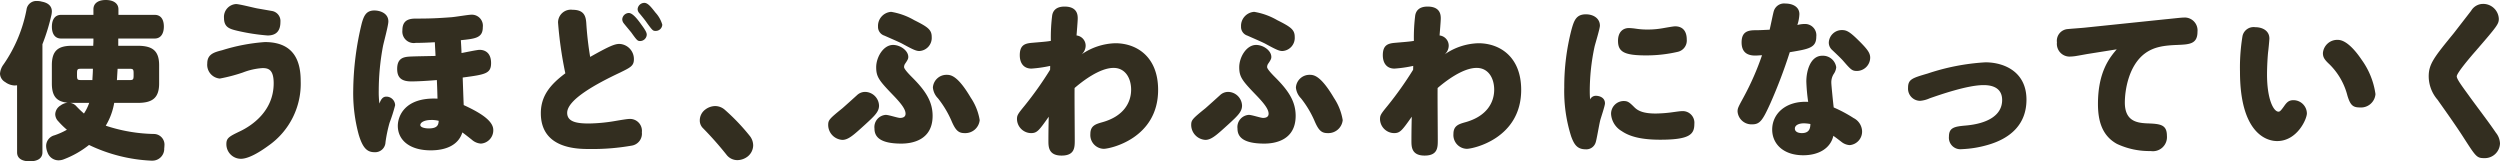 <svg xmlns="http://www.w3.org/2000/svg" width="384.758" height="24.83" viewBox="0 0 384.758 24.83"><defs><style>.cls-1{fill:#332e20;}</style></defs><g id="レイヤー_2" data-name="レイヤー 2"><g id="本文"><path class="cls-1" d="M2.626,13.13c-.13,0-.26.026-.39.026a2.614,2.614,0,0,1-1.43-.52A1.555,1.555,0,0,1,0,11.336,2.737,2.737,0,0,1,.572,9.88a22.049,22.049,0,0,0,3.51-8.4A1.519,1.519,0,0,1,5.72.156a2.462,2.462,0,0,1,.728.1c.988.182,1.534.7,1.534,1.508a3.215,3.215,0,0,1-.052.468,30.767,30.767,0,0,1-1.4,4.576v16.64c0,.91-.728,1.378-1.95,1.378s-1.95-.468-1.95-1.378ZM14.352,7.046c0-.234.026-.468.026-.7V5.928H9.386c-.91,0-1.4-.7-1.4-1.82s.494-1.82,1.4-1.82h4.992V1.43c0-.936.754-1.43,1.9-1.43s1.95.494,1.95,1.43v.858h5.59c.91,0,1.4.676,1.4,1.794s-.494,1.846-1.4,1.846H18.2V7.046h2.99c2.236,0,3.3.728,3.3,2.99v2.808c0,2.262-1.066,2.99-3.3,2.99H17.576a10.052,10.052,0,0,1-1.3,3.51,24.856,24.856,0,0,0,7.41,1.274A1.643,1.643,0,0,1,25.3,22.49a1.266,1.266,0,0,1-.026.312,1.819,1.819,0,0,1-1.82,1.924H23.27A24.732,24.732,0,0,1,13.7,22.308,14.38,14.38,0,0,1,9.88,24.492,2.243,2.243,0,0,1,9,24.674a1.8,1.8,0,0,1-1.69-1.222A2.794,2.794,0,0,1,7.1,22.49a1.7,1.7,0,0,1,1.274-1.664,10.793,10.793,0,0,0,1.924-.858,12.5,12.5,0,0,1-1.326-1.3A1.586,1.586,0,0,1,8.5,17.576a1.666,1.666,0,0,1,.832-1.352,2.117,2.117,0,0,1,1.092-.416c-1.664-.156-2.444-.936-2.444-2.964V10.036c0-2.262.988-2.99,3.094-2.99Zm-3.276,8.788h-.26a1.588,1.588,0,0,1,.962.546,15.014,15.014,0,0,0,1.144,1.092,7.381,7.381,0,0,0,.806-1.638Zm1.4-5.252c-.52,0-.624.052-.624.7v.338c0,.65.1.7.624.7h1.742c.026-.572.078-1.17.078-1.742Zm7.436,1.742c.546,0,.65-.052.65-.7v-.338c0-.65-.1-.7-.65-.7H18.1c-.026.416-.052.858-.078,1.274,0,.156-.026.312-.026.468Z"/><path class="cls-1" d="M41.288,22.438c-1.17.858-2.964,2-4.212,2a2.239,2.239,0,0,1-2.236-2.262c0-.936.416-1.17,2.158-2,1.664-.806,5.122-3.016,5.122-7.358,0-2.08-.78-2.34-1.716-2.34a10.2,10.2,0,0,0-3.016.676,25.2,25.2,0,0,1-3.562.936A2.126,2.126,0,0,1,31.9,9.75c0-1.43,1.092-1.716,2.314-2.028a28.684,28.684,0,0,1,6.552-1.248c4.732,0,5.512,3.276,5.512,6.006A11.618,11.618,0,0,1,41.288,22.438ZM36.322.624c.52,0,2.834.6,3.3.676.442.078,1.352.234,2.236.39a1.57,1.57,0,0,1,1.3,1.69c0,1.3-.572,2.08-1.976,2.08a31.13,31.13,0,0,1-4.68-.728c-1.2-.286-2.028-.546-2.028-1.976A1.98,1.98,0,0,1,36.322.624Z"/><path class="cls-1" d="M59.459,14.872A1.354,1.354,0,0,1,60.812,16.2a25.1,25.1,0,0,1-.859,2.7,21.535,21.535,0,0,0-.624,2.99,1.591,1.591,0,0,1-1.69,1.534c-1.17,0-1.82-.7-2.418-2.652a24.313,24.313,0,0,1-.858-6.89A45.114,45.114,0,0,1,55.689,3.536c.312-1.066.65-1.924,1.924-1.924.832,0,2.158.39,2.158,1.69,0,.624-.728,3.276-.832,3.822a37.4,37.4,0,0,0-.649,6.812,14.562,14.562,0,0,0,.1,2C58.627,15.314,58.887,14.872,59.459,14.872Zm11.57-6.708c.442-.078,2.392-.494,2.783-.494.753,0,1.767.39,1.767,2.028s-.884,1.768-4.368,2.236c.052,1.43.1,2.938.156,4.238,2.314,1.066,4.55,2.34,4.55,3.822a2.046,2.046,0,0,1-1.9,2.106,2.319,2.319,0,0,1-1.405-.6c-.234-.182-1.248-.988-1.456-1.118-.624,2-2.6,2.756-4.862,2.756-3.3,0-5.069-1.612-5.069-3.77,0-1.508,1.091-4.42,6.109-4.186-.025-.7-.025-1.17-.1-2.86-1.144.1-2.859.208-3.926.208-1.482,0-2.183-.546-2.183-1.924,0-1.664.987-1.846,1.975-1.9,1.04-.052,3.38-.078,3.926-.1,0-.338-.1-1.82-.1-2.106-.936.052-2.028.1-2.938.1A1.764,1.764,0,0,1,61.929,4.68c0-1.352.7-1.82,2.029-1.82,2.261,0,3.379-.052,5.485-.208.5-.026,2.652-.39,3.094-.39a1.7,1.7,0,0,1,1.768,1.924c0,1.664-1.17,1.768-3.38,2C70.951,6.5,71.029,7.878,71.029,8.164Zm-4.654,10.3c-1.144,0-1.689.416-1.689.78s.7.52,1.3.52c1.431,0,1.482-.624,1.535-1.17A4.728,4.728,0,0,0,66.375,18.46Z"/><path class="cls-1" d="M85.886,3.484a1.967,1.967,0,0,1,2.236-1.976c1.794,0,2.028,1.014,2.106,2a50.715,50.715,0,0,0,.6,5.252c2.99-1.69,3.8-2,4.5-2A2.328,2.328,0,0,1,97.56,9.1c0,1.04-.494,1.274-2.262,2.132-3.458,1.638-8.008,4.082-8.008,6.136,0,1.4,1.508,1.638,3.354,1.638a25.968,25.968,0,0,0,4.056-.39c.754-.13,1.846-.312,2.184-.312a1.832,1.832,0,0,1,1.9,2.054,1.862,1.862,0,0,1-1.56,2.054,34.631,34.631,0,0,1-6.474.52c-1.846,0-7.514,0-7.514-5.512,0-2.7,1.508-4.446,3.77-6.136A60.017,60.017,0,0,1,85.886,3.484ZM96.78,2c.65,0,1.508,1.2,1.95,1.82.754,1.014.806,1.3.806,1.534a1.03,1.03,0,0,1-1.04.962c-.364,0-.494-.13-1.326-1.3C96.988,4.784,96.156,3.8,96,3.588a1.037,1.037,0,0,1-.234-.624A1.041,1.041,0,0,1,96.78,2ZM99.172.442c.572,0,1.118.754,1.716,1.508a4.612,4.612,0,0,1,1.04,1.846,1.006,1.006,0,0,1-1.014.962c-.416,0-.468-.026-1.378-1.274-.156-.26-.858-1.118-1.144-1.456a.98.98,0,0,1-.26-.624A1.047,1.047,0,0,1,99.172.442Z"/><path class="cls-1" d="M115.422,20.956a2.366,2.366,0,0,1,.494,1.4,2.23,2.23,0,0,1-.832,1.716,2.637,2.637,0,0,1-1.586.572,2.1,2.1,0,0,1-1.69-.832,51.574,51.574,0,0,0-3.588-4.056,1.651,1.651,0,0,1-.52-1.248,2.081,2.081,0,0,1,.832-1.638,2.574,2.574,0,0,1,1.534-.546,2.257,2.257,0,0,1,1.456.546A31.757,31.757,0,0,1,115.422,20.956Z"/><path class="cls-1" d="M133.154,19.162c-1.716,1.56-2.574,2.366-3.51,2.366a2.317,2.317,0,0,1-2.184-2.262c0-.78.156-.962,2.184-2.6.364-.312,1.95-1.742,2.262-2.028a1.81,1.81,0,0,1,1.274-.494,2.185,2.185,0,0,1,2.106,2.106C135.286,17.186,134.636,17.81,133.154,19.162Zm5.564,2.938c-3.354,0-4.134-1.092-4.134-2.314a1.879,1.879,0,0,1,1.742-2.106c.468,0,1.82.468,2.184.468.546,0,.858-.208.858-.65,0-.676-.65-1.534-1.82-2.756-2.236-2.314-2.7-2.886-2.7-4.394,0-1.534,1.092-3.432,2.6-3.432,1.092,0,2.34.858,2.34,1.846,0,.234-.052.416-.468,1.014a.947.947,0,0,0-.182.546c0,.312.806,1.144,1.274,1.612,2,2,3.12,3.666,3.12,5.9C143.528,21.606,140.33,22.1,138.718,22.1ZM141.5,7.852c-.494,0-.962-.208-2.626-1.118-.416-.234-2.366-1.066-2.756-1.248a1.408,1.408,0,0,1-.988-1.4,2.169,2.169,0,0,1,2.028-2.262,10.482,10.482,0,0,1,3.536,1.274c2.132,1.066,2.7,1.482,2.7,2.6A2.019,2.019,0,0,1,141.5,7.852Zm7.9,7.176a8.646,8.646,0,0,1,1.378,3.458,2.223,2.223,0,0,1-2.314,2c-.936,0-1.4-.39-2.054-1.95a15.489,15.489,0,0,0-2.054-3.406,2.71,2.71,0,0,1-.78-1.664,2.093,2.093,0,0,1,2.132-1.95C146.31,11.518,147.376,11.6,149.4,15.028Z"/><path class="cls-1" d="M161.626,10.14a19.271,19.271,0,0,1-2.885.416c-1.248,0-1.794-.91-1.794-2.054,0-1.508.728-1.794,1.741-1.9,1.431-.13,2.341-.182,3.042-.312a27.093,27.093,0,0,1,.208-3.952c.1-.52.443-1.326,1.9-1.326,2.028,0,2.028,1.378,2.028,1.846,0,.416-.157,2.236-.182,2.6a1.579,1.579,0,0,1,1.4,1.612,1.806,1.806,0,0,1-.624,1.3,9.565,9.565,0,0,1,5.2-1.716c3.224,0,6.578,2.028,6.578,7.176,0,7.488-7.385,9.074-8.372,9.074a2.118,2.118,0,0,1-2.055-2.288c0-1.248.781-1.508,1.8-1.794,3.406-.936,4.472-3.12,4.472-5.018,0-1.794-.91-3.354-2.7-3.354-2.183,0-4.887,2.132-6,3.094-.026,1.014.025,6.5.025,7.982,0,1.118.027,2.418-2.027,2.418-2.028,0-2.028-1.378-2.028-2.288,0-.078,0-1.872.052-3.692-1.508,2.132-1.794,2.522-2.73,2.522a2.2,2.2,0,0,1-2.158-2.132c0-.6.1-.78,1.17-2.08a54.321,54.321,0,0,0,3.926-5.538Z"/><path class="cls-1" d="M189.023,19.162c-1.716,1.56-2.574,2.366-3.51,2.366a2.317,2.317,0,0,1-2.184-2.262c0-.78.156-.962,2.184-2.6.364-.312,1.95-1.742,2.262-2.028a1.81,1.81,0,0,1,1.274-.494,2.185,2.185,0,0,1,2.106,2.106C191.155,17.186,190.505,17.81,189.023,19.162Zm5.564,2.938c-3.354,0-4.134-1.092-4.134-2.314A1.879,1.879,0,0,1,192.2,17.68c.468,0,1.82.468,2.184.468.546,0,.858-.208.858-.65,0-.676-.65-1.534-1.82-2.756-2.236-2.314-2.7-2.886-2.7-4.394,0-1.534,1.092-3.432,2.6-3.432,1.092,0,2.34.858,2.34,1.846,0,.234-.052.416-.468,1.014a.947.947,0,0,0-.182.546c0,.312.806,1.144,1.274,1.612,2,2,3.12,3.666,3.12,5.9C199.4,21.606,196.2,22.1,194.587,22.1Zm2.782-14.248c-.494,0-.962-.208-2.626-1.118-.416-.234-2.366-1.066-2.756-1.248a1.408,1.408,0,0,1-.988-1.4,2.169,2.169,0,0,1,2.028-2.262,10.482,10.482,0,0,1,3.536,1.274c2.132,1.066,2.7,1.482,2.7,2.6A2.019,2.019,0,0,1,197.369,7.852Zm7.9,7.176a8.646,8.646,0,0,1,1.378,3.458,2.223,2.223,0,0,1-2.314,2c-.936,0-1.4-.39-2.054-1.95a15.489,15.489,0,0,0-2.054-3.406,2.71,2.71,0,0,1-.78-1.664,2.093,2.093,0,0,1,2.132-1.95C202.179,11.518,203.245,11.6,205.273,15.028Z"/><path class="cls-1" d="M217.5,10.14a19.3,19.3,0,0,1-2.886.416c-1.248,0-1.794-.91-1.794-2.054,0-1.508.727-1.794,1.741-1.9,1.431-.13,2.341-.182,3.042-.312a26.9,26.9,0,0,1,.208-3.952c.105-.52.443-1.326,1.9-1.326,2.028,0,2.028,1.378,2.028,1.846,0,.416-.156,2.236-.183,2.6a1.579,1.579,0,0,1,1.405,1.612,1.806,1.806,0,0,1-.624,1.3,9.565,9.565,0,0,1,5.2-1.716c3.223,0,6.578,2.028,6.578,7.176,0,7.488-7.385,9.074-8.372,9.074a2.118,2.118,0,0,1-2.055-2.288c0-1.248.78-1.508,1.8-1.794,3.405-.936,4.472-3.12,4.472-5.018,0-1.794-.91-3.354-2.7-3.354-2.184,0-4.888,2.132-6.006,3.094-.027,1.014.025,6.5.025,7.982,0,1.118.027,2.418-2.027,2.418-2.029,0-2.029-1.378-2.029-2.288,0-.078,0-1.872.052-3.692-1.508,2.132-1.794,2.522-2.729,2.522a2.2,2.2,0,0,1-2.158-2.132c0-.6.1-.78,1.169-2.08a54,54,0,0,0,3.926-5.538Z"/><path class="cls-1" d="M245.61,14.742c.494,0,1.4.234,1.4,1.17,0,.39-.676,2.34-.754,2.7-.181.78-.519,2.834-.676,3.3a1.5,1.5,0,0,1-1.559,1.066c-1.353,0-1.794-.858-2.21-1.976a22.89,22.89,0,0,1-1.066-7.54,34.91,34.91,0,0,1,1.118-8.918c.389-1.4.727-2.34,2.21-2.34,1.221,0,2.158.676,2.158,1.742,0,.468-.729,2.808-.832,3.276a32.7,32.7,0,0,0-.729,6.76c0,.676.027.962.052,1.326A.963.963,0,0,1,245.61,14.742Zm4.29.806c.624,0,.884.208,1.638.962.6.6,1.482.962,3.3.962a20.6,20.6,0,0,0,2.237-.156c.78-.1,1.429-.208,1.742-.208a1.789,1.789,0,0,1,1.949,1.95c0,1.612-.7,2.444-5.252,2.444-2.859,0-4.68-.468-5.928-1.326a3.286,3.286,0,0,1-1.637-2.626A1.957,1.957,0,0,1,249.9,15.548Zm.806-11.232a9.693,9.693,0,0,1,1.066.1,11.62,11.62,0,0,0,1.794.13,13.245,13.245,0,0,0,2.365-.208c.313-.052,1.586-.286,1.872-.286,1.2,0,1.794.78,1.794,2.028a1.777,1.777,0,0,1-1.4,1.9,21.355,21.355,0,0,1-4.889.546c-3.327,0-4.29-.546-4.29-2.236C249.015,4.992,249.717,4.316,250.706,4.316Z"/><path class="cls-1" d="M273,1.69A1.658,1.658,0,0,1,274.8.546c.962,0,2.132.416,2.132,1.638a6.084,6.084,0,0,1-.312,1.664,4.412,4.412,0,0,1,1.092-.156,1.739,1.739,0,0,1,1.82,1.95c0,1.716-1.118,1.9-4.082,2.392a78.069,78.069,0,0,1-2.989,7.878c-1.171,2.574-1.586,3.224-2.783,3.224a2.145,2.145,0,0,1-2.261-1.976c0-.494.1-.676.935-2.21A41.87,41.87,0,0,0,271.183,8.5c-.6.026-.727.052-1.04.052-1.248,0-2.106-.52-2.106-2.028,0-1.534.832-1.872,2.08-1.872.78,0,1.508-.052,2.236-.078C272.535,3.822,272.9,1.976,273,1.69ZM278,12.532c0-1.612.624-3.952,2.444-3.952a2.068,2.068,0,0,1,2.158,1.768,2.141,2.141,0,0,1-.389,1.04,2.384,2.384,0,0,0-.365,1.378c0,.312.286,3.172.365,3.77a21.119,21.119,0,0,1,3.067,1.638,2.366,2.366,0,0,1,1.3,1.976,2.087,2.087,0,0,1-1.9,2.184,2.238,2.238,0,0,1-1.3-.52c-.65-.494-.7-.546-1.222-.91-.442,1.95-2.288,2.99-4.628,2.99-3.12,0-4.784-1.794-4.784-3.952,0-2.47,2.132-4.446,5.538-4.264A28.127,28.127,0,0,1,278,12.532Zm-.364,6.448c-.832,0-1.4.312-1.4.806,0,.6.729.7,1.066.7,1.249,0,1.3-.858,1.326-1.4A6.347,6.347,0,0,0,277.631,18.98Zm8.476-12.688c1.326,1.326,1.716,1.872,1.716,2.6A2.064,2.064,0,0,1,285.8,10.92c-.753,0-.936-.182-2.131-1.56-.416-.468-1.145-1.144-1.691-1.664a1.524,1.524,0,0,1-.52-1.144,2.012,2.012,0,0,1,2.028-1.924C284.183,4.628,284.677,4.862,286.107,6.292Z"/><path class="cls-1" d="M305.25,13.1c-2.469,0-6.759,1.508-8.267,2.028a4.506,4.506,0,0,1-1.456.39,1.872,1.872,0,0,1-1.872-2c0-1.326.649-1.508,3.042-2.21a34.117,34.117,0,0,1,8.865-1.716c2.809,0,6.318,1.4,6.318,5.746,0,3.614-2.236,5.928-6.057,6.994a16.507,16.507,0,0,1-3.9.624,1.767,1.767,0,0,1-1.975-1.924c0-1.4.832-1.56,2.626-1.716,3.2-.286,5.563-1.508,5.563-3.926C308.136,13.1,305.848,13.1,305.25,13.1Z"/><path class="cls-1" d="M321.2,8.32c-.285.052-1.274.234-1.768.312a7.1,7.1,0,0,1-.962.078,1.957,1.957,0,0,1-1.9-2.184,1.809,1.809,0,0,1,1.69-2.054c.442-.052,2.366-.182,2.756-.234L333.29,2.964c.624-.052,2.365-.26,2.755-.26A1.98,1.98,0,0,1,338.2,4.888c0,1.9-1.247,1.95-3.12,2.028-1.95.078-3.562.26-4.992,1.326-2.522,1.9-3.068,5.72-3.068,7.54,0,2.834,1.82,3.12,3.328,3.2,2.054.078,3.147.13,3.147,1.924a2.168,2.168,0,0,1-2.5,2.34,11.742,11.742,0,0,1-5.174-1.092c-2.34-1.274-2.938-3.614-2.938-6.162,0-5.018,1.872-7.2,2.886-8.4Z"/><path class="cls-1" d="M344.742,11.05a29.486,29.486,0,0,1,.389-5.512,1.745,1.745,0,0,1,1.951-1.352c1.169,0,2.184.572,2.184,1.742,0,.26-.156,1.82-.183,1.976-.078.624-.181,2.314-.181,3.536,0,3.874,1.014,5.746,1.767,5.746.208,0,.365-.156.832-.806.416-.6.729-.962,1.457-.962a2.077,2.077,0,0,1,2.08,2.028c0,.884-1.508,4.264-4.577,4.264C348.434,21.71,344.742,19.994,344.742,11.05Zm18.746-1.82a11.809,11.809,0,0,1,2.105,5.252,2.236,2.236,0,0,1-2.418,2.054c-1.065,0-1.456-.364-1.9-1.82a10.306,10.306,0,0,0-2.756-4.81c-.78-.728-1.015-1.092-1.015-1.742A2.213,2.213,0,0,1,359.8,6.136C360.94,6.136,362.266,7.41,363.488,9.23Z"/><path class="cls-1" d="M384.576,2.886c0,.806-.234,1.118-3.588,4.992-.754.858-2.886,3.354-2.886,3.874,0,.416.754,1.43,1.794,2.86,1.17,1.638,3.12,4.16,4.238,5.824a2.765,2.765,0,0,1,.624,1.638,2.34,2.34,0,0,1-2.444,2.262c-1.118,0-1.273-.234-3.067-3.016-1.119-1.768-2.861-4.212-4.109-5.98a5.54,5.54,0,0,1-1.352-3.588c0-1.9.832-2.938,3.848-6.63.182-.234,1.794-2.314,2.678-3.458A2.139,2.139,0,0,1,382.158.6,2.407,2.407,0,0,1,384.576,2.886Z"/></g></g></svg>